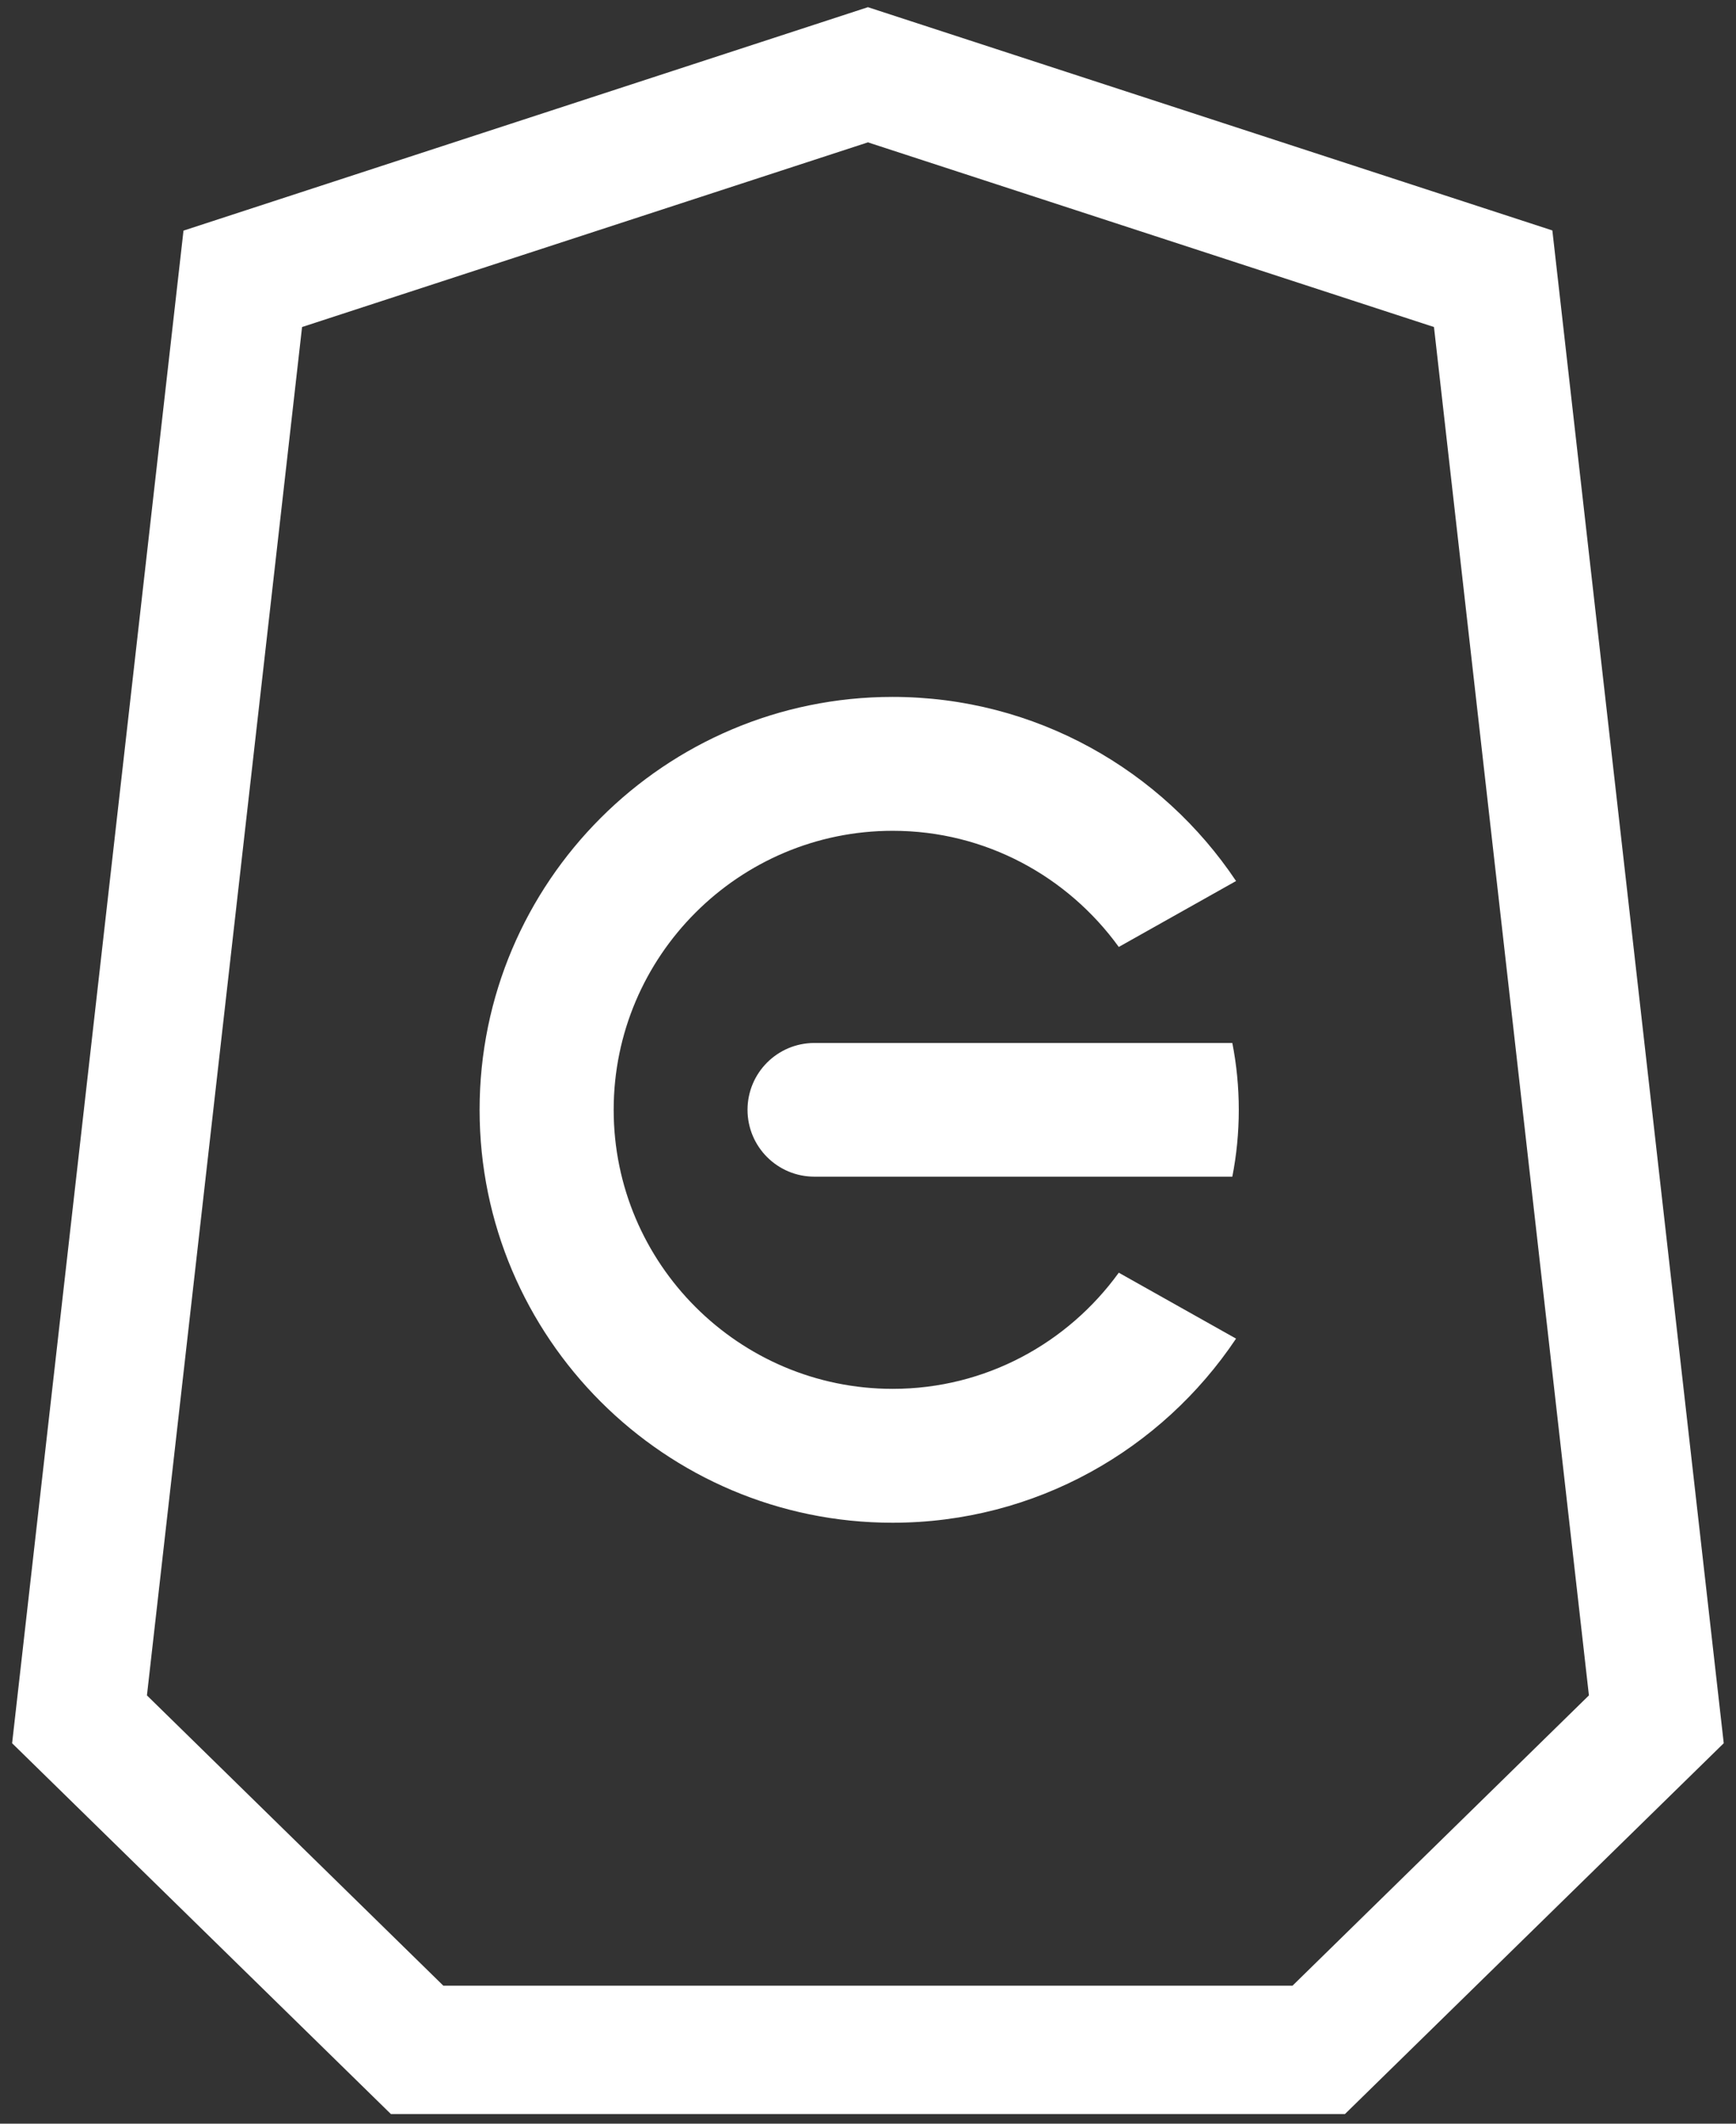 <svg xmlns="http://www.w3.org/2000/svg" width="94" height="115" viewBox="0 0 94 115" fill="none"><rect x="0" y="0" width="94" height="115" fill="#333333" stroke="none"/><g id="Ebene_1" clip-path="url(#clip0_5336_7749)"><path id="Vector" d="M7.956 91.809L16.356 17.709L46.996 7.709L77.646 17.709L86.036 91.809L69.986 107.529H24.006L7.956 91.809ZM46.996 0.389L9.936 12.489L0.656 94.399L21.166 114.479H72.826L93.336 94.399L84.056 12.479L46.996 0.389Z" fill="white"></path><g id="Group"><path id="Vector_2" d="M48.339 75.209C40.009 75.209 33.229 68.429 33.229 60.099C33.229 51.769 40.009 44.989 48.339 44.989C53.379 44.989 57.829 47.479 60.579 51.279L66.929 47.709C62.919 41.709 56.079 37.739 48.329 37.739C35.999 37.739 25.969 47.769 25.969 60.099C25.969 72.429 35.999 82.459 48.329 82.459C56.079 82.459 62.909 78.499 66.929 72.489L60.579 68.919C57.829 72.719 53.379 75.209 48.339 75.209Z" fill="white"></path><path id="Vector_3" d="M66.727 56.479H44.097C42.097 56.479 40.477 58.099 40.477 60.099C40.477 62.099 42.097 63.719 44.097 63.719H66.727C66.957 62.549 67.077 61.339 67.077 60.099C67.077 58.859 66.957 57.649 66.727 56.479Z" fill="white"></path></g></g><defs><clipPath id="clip0_5336_7749"><rect width="92.68" height="114.1" fill="white" transform="translate(0.656 0.389)"></rect></clipPath></defs></svg>